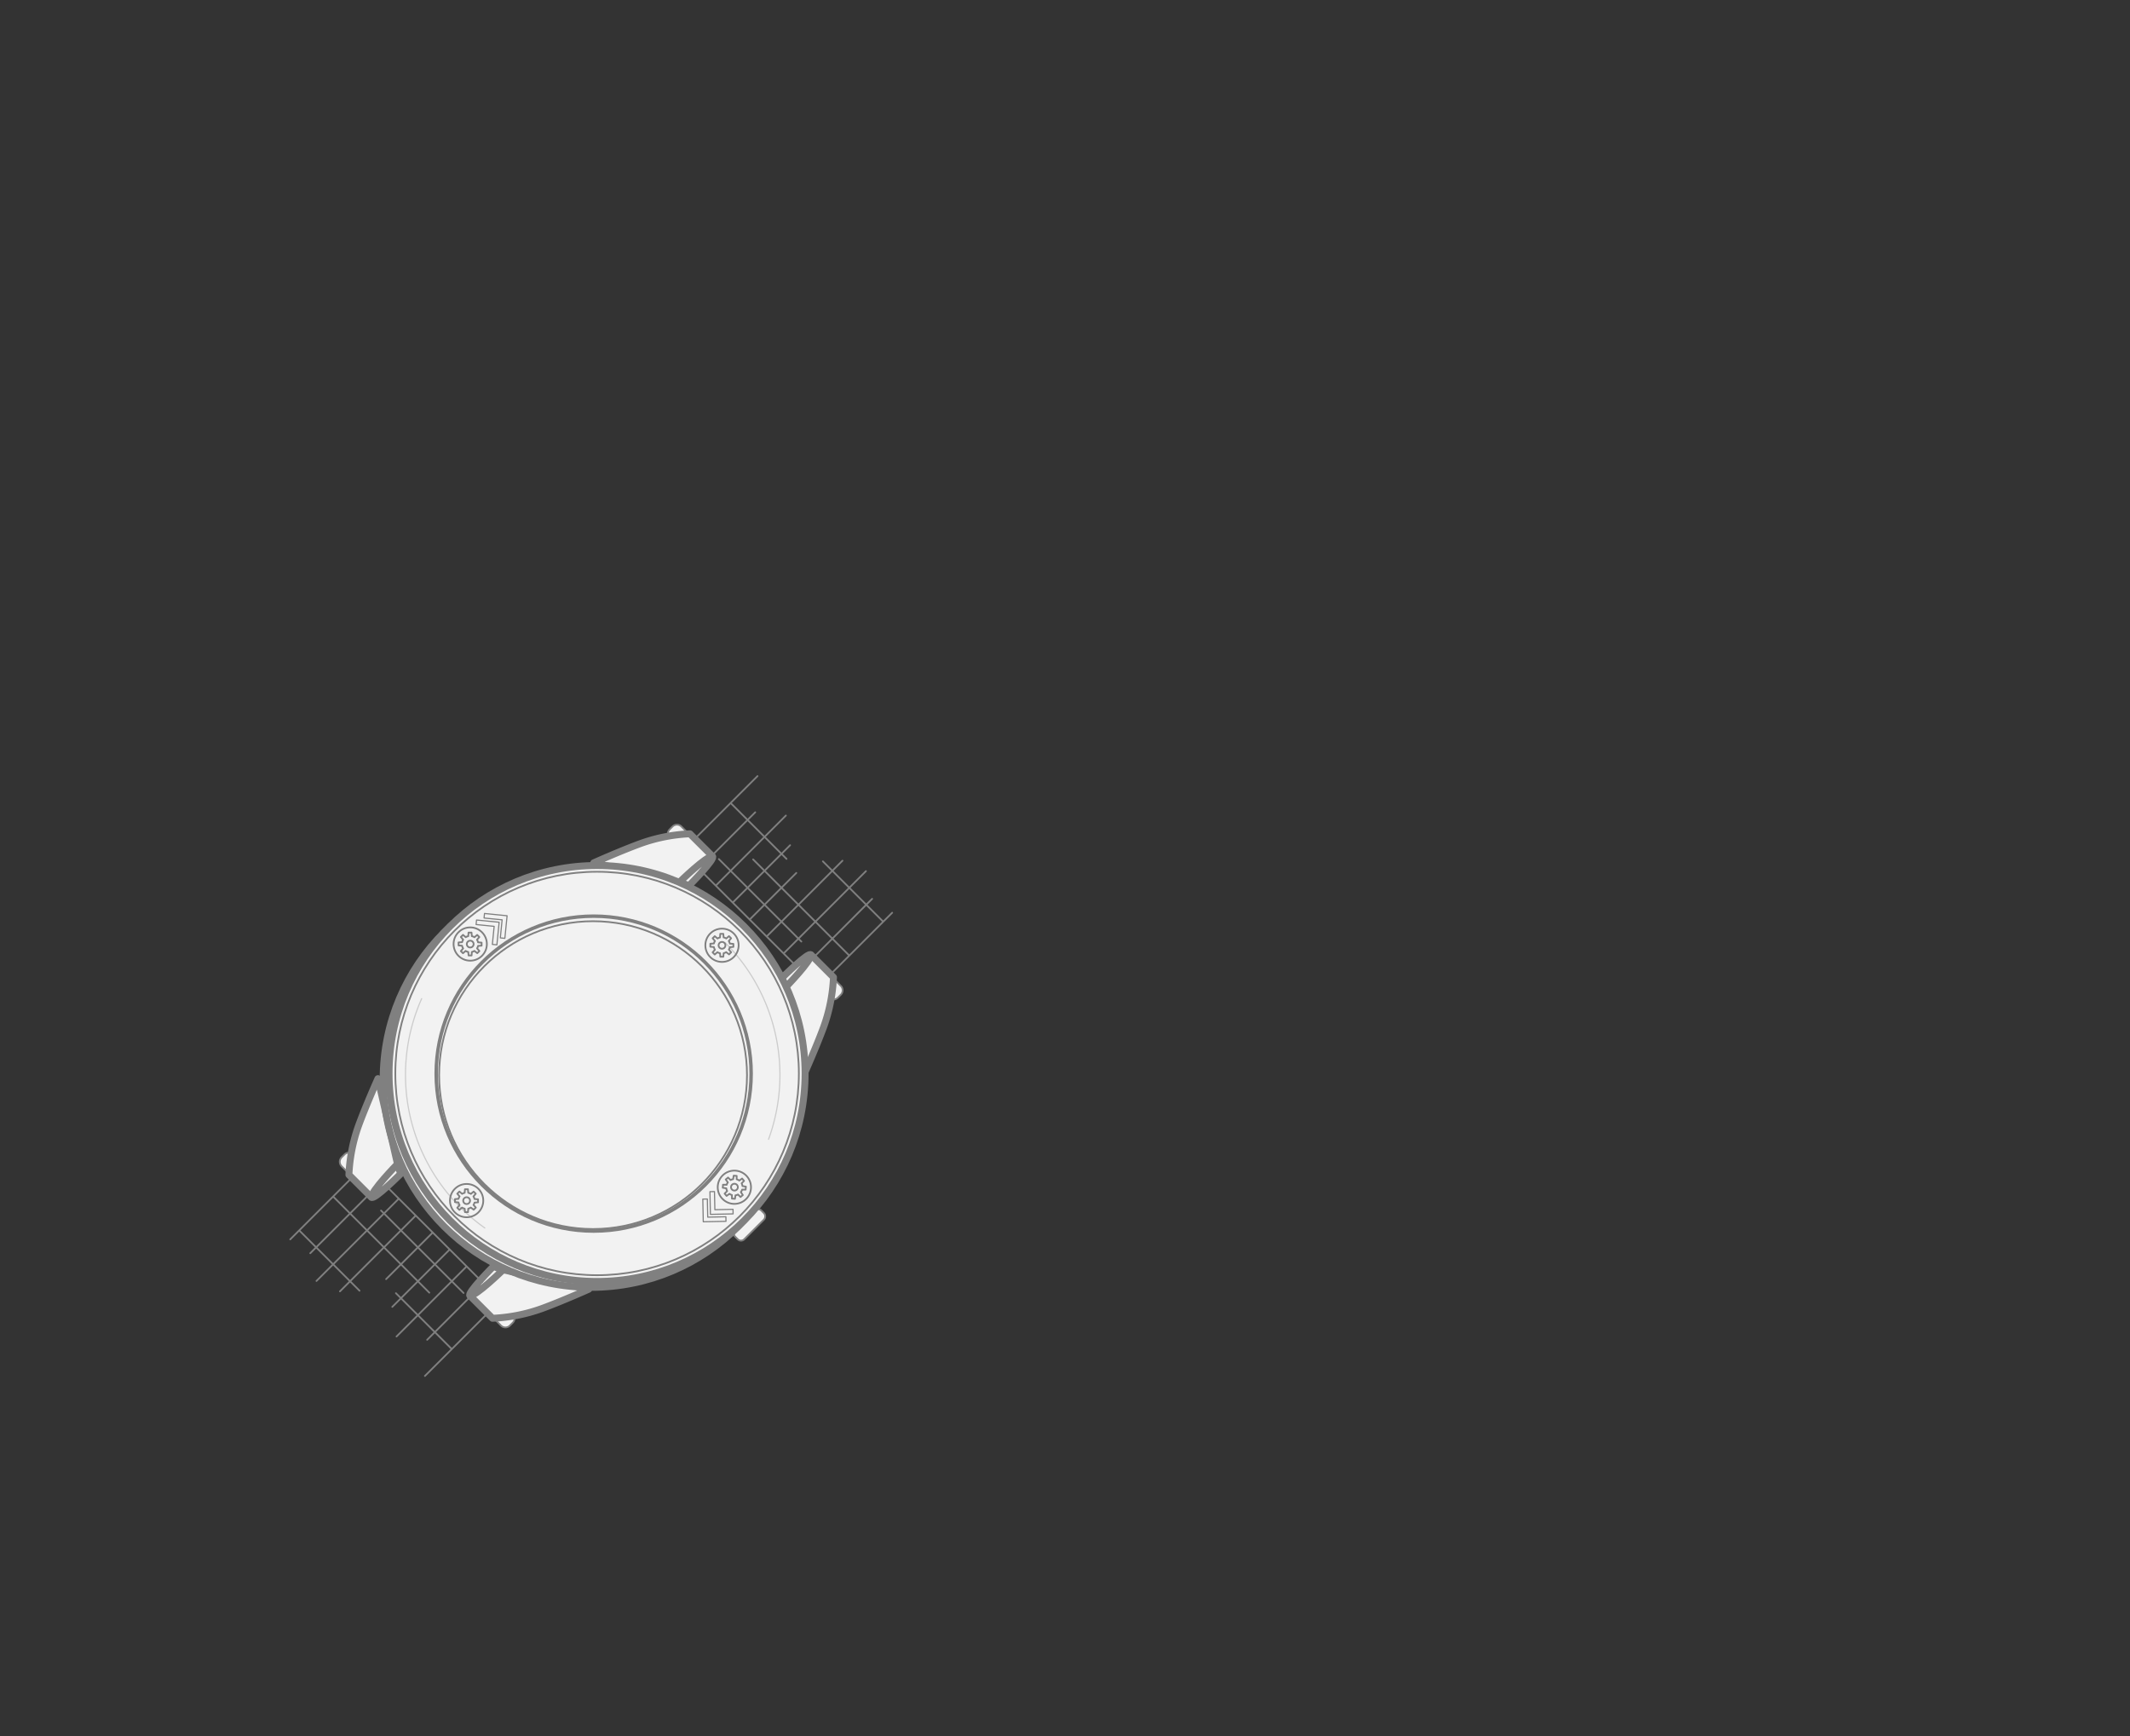 

<svg id="Layer_2" data-name="Layer 2" xmlns="http://www.w3.org/2000/svg" viewBox="0 0 920 750"><rect x="0" y="0" width="920" height="750" fill="#333333" stroke="none"/><defs><style>.cls-1,.cls-2{fill:#e6e6e6;}.cls-1,.cls-10,.cls-11,.cls-13,.cls-14,.cls-15,.cls-16,.cls-17,.cls-18,.cls-19,.cls-2,.cls-21,.cls-3,.cls-4,.cls-6,.cls-7,.cls-8{stroke:gray;}.cls-1,.cls-11,.cls-12,.cls-13,.cls-16,.cls-19,.cls-2,.cls-20,.cls-21,.cls-3,.cls-4,.cls-5,.cls-6,.cls-7,.cls-8{stroke-linecap:round;stroke-linejoin:round;}.cls-1,.cls-16{stroke-width:1.5px;}.cls-2,.cls-3{stroke-width:3px;}.cls-16,.cls-18,.cls-19,.cls-3,.cls-4{fill:#f2f2f2;}.cls-17,.cls-18,.cls-4,.cls-5,.cls-6{stroke-width:0.75px;}.cls-10,.cls-11,.cls-12,.cls-14,.cls-17,.cls-20,.cls-21,.cls-5,.cls-6,.cls-7,.cls-8{fill:none;}.cls-12,.cls-20,.cls-5{stroke:#ccc;}.cls-8{stroke-width:0.64px;}.cls-9{fill:gray;}.cls-10,.cls-14,.cls-15,.cls-17,.cls-18{stroke-miterlimit:10;}.cls-10{stroke-width:0.74px;}.cls-11{stroke-width:2px;}.cls-13,.cls-15{fill:#ccc;}.cls-19{stroke-width:0.78px;}.cls-20,.cls-21{stroke-width:0.5px;}
</style></defs>
<title>bsmartwatches</title>
<rect class="cls-19" x="320.95" y="521.17" width="5.58" height="15.99" rx="1.97" transform="translate(469 -73.93) rotate(45)"/>
<path class="cls-4" d="M296.91,359.66l-2.61-2.6a2.7,2.7,0,0,0-3.81,0l-1.26,1.26a2.72,2.72,0,0,0,0,3.81l.7.69"/>
<path class="cls-3" d="M295.92,381.77l11.83-11.83L298,360.22a72.2,72.2,0,0,0-21.41,4.23c-8.78,3.22-20.14,8.31-20.14,8.31Z"/><path class="cls-3" d="M293.52,381.07l4.09,1.55s11.94-12.05,10-12.54C305.36,369.52,293.52,381.07,293.52,381.07Z"/><path class="cls-4" d="M360.57,423.32l2.6,2.6a2.7,2.7,0,0,1,0,3.81L361.91,431a2.7,2.7,0,0,1-3.81,0l-.7-.69"/><path class="cls-3" d="M338.45,424.31l11.84-11.83,9.71,9.71a72.31,72.31,0,0,1-4.22,21.41c-3.22,8.78-8.31,20.14-8.31,20.14Z"/><path class="cls-3" d="M339.16,426.7l-1.55-4.08s12.05-11.95,12.54-10C350.71,414.87,339.16,426.7,339.16,426.7Z"/><line class="cls-6" x1="302.4" y1="375.86" x2="344.23" y2="417.69"/><line class="cls-6" x1="309.3" y1="382.47" x2="339.44" y2="352.33"/><line class="cls-6" x1="316.62" y1="389.8" x2="341.27" y2="365.15"/><line class="cls-6" x1="323.95" y1="397.12" x2="343.95" y2="377.12"/><line class="cls-6" x1="331.27" y1="404.45" x2="363.89" y2="371.83"/><line class="cls-6" x1="338.6" y1="411.77" x2="374.03" y2="376.34"/><line class="cls-6" x1="376.7" y1="388.31" x2="352.26" y2="412.76"/><line class="cls-6" x1="359.72" y1="419.94" x2="385.36" y2="394.31"/><line class="cls-6" x1="308.31" y1="368.81" x2="326.21" y2="350.92"/><line class="cls-6" x1="300.85" y1="361.63" x2="327.19" y2="335.29"/><line class="cls-6" x1="310.5" y1="371.14" x2="346.13" y2="406.77"/><line class="cls-6" x1="325.29" y1="371.28" x2="366.7" y2="412.69"/><line class="cls-6" x1="315.71" y1="347.05" x2="339.72" y2="371.06"/><line class="cls-6" x1="355.42" y1="372.12" x2="381.34" y2="398.04"/><path class="cls-4" d="M213.81,570.08l2.6,2.6a2.7,2.7,0,0,0,3.81,0l1.26-1.26a2.7,2.7,0,0,0,0-3.81l-.7-.69"/><path class="cls-3" d="M214.79,548,203,559.8l9.72,9.72a72.2,72.2,0,0,0,21.41-4.23c8.78-3.22,20.14-8.31,20.14-8.31Z"/><path class="cls-3" d="M217.19,548.67l-4.09-1.55s-11.94,12-10,12.54C205.36,560.22,217.19,548.67,217.19,548.67Z"/><path class="cls-4" d="M150.15,506.42l-2.61-2.6a2.73,2.73,0,0,1,0-3.82l1.26-1.25a2.71,2.71,0,0,1,3.82,0l.69.69"/><path class="cls-3" d="M172.26,505.43l-11.83,11.83-9.72-9.72a72.27,72.27,0,0,1,4.22-21.4c3.23-8.79,8.31-20.15,8.31-20.15Z"/><path class="cls-3" d="M171.55,503l1.55,4.08s-12,11.94-12.53,10C160,514.87,171.55,503,171.55,503Z"/><line class="cls-6" x1="208.32" y1="553.88" x2="166.48" y2="512.05"/><line class="cls-6" x1="201.41" y1="547.26" x2="171.27" y2="577.4"/><line class="cls-6" x1="194.09" y1="539.94" x2="169.44" y2="564.59"/><line class="cls-6" x1="186.77" y1="532.61" x2="166.77" y2="552.61"/><line class="cls-6" x1="179.44" y1="525.29" x2="146.83" y2="557.9"/><line class="cls-6" x1="172.12" y1="517.97" x2="136.69" y2="553.4"/><line class="cls-6" x1="134.01" y1="541.42" x2="158.46" y2="516.98"/><line class="cls-6" x1="150.99" y1="509.8" x2="125.36" y2="535.43"/><line class="cls-6" x1="202.4" y1="560.92" x2="184.51" y2="578.82"/><line class="cls-6" x1="209.86" y1="568.11" x2="183.53" y2="594.45"/><line class="cls-6" x1="200.22" y1="558.6" x2="164.58" y2="522.97"/><line class="cls-6" x1="185.43" y1="558.46" x2="144.02" y2="517.05"/><line class="cls-6" x1="195" y1="582.69" x2="171" y2="558.68"/><line class="cls-6" x1="155.29" y1="557.62" x2="129.37" y2="531.7"/><circle class="cls-3" cx="255.35" cy="466.31" r="89.85"/><circle class="cls-3" cx="257.89" cy="463.76" r="89.85"/><circle class="cls-16" cx="256.42" cy="463.82" r="68.02"/><circle class="cls-4" cx="256.16" cy="464.47" r="66.49"/><circle class="cls-6" cx="257.9" cy="463.76" r="87.15"/><path class="cls-20" d="M209.4,530.5a81,81,0,0,1-27.27-99.07"/><path class="cls-20" d="M313.18,407.21a80.91,80.91,0,0,1,18.77,85"/><polygon class="cls-21" points="218.06 405.38 216.1 405.18 216.88 397.38 209.08 396.6 209.27 394.64 219.03 395.62 218.06 405.38"/><polygon class="cls-21" points="214.62 408.19 212.66 408 213.44 400.2 205.64 399.42 205.83 397.46 215.59 398.43 214.62 408.19"/><path class="cls-6" d="M206.15,411.78l.91-.92-1-1.16a3.53,3.53,0,0,0,.43-1.05l1.53-.12v-1.29l-1.53-.14a3.68,3.68,0,0,0-.46-1.11l1-1.18-.91-.91-1.18,1a3.56,3.56,0,0,0-1.15-.46h0l-.13-1.55h-1.29l-.12,1.55h0a3.42,3.42,0,0,0-1.09.44h0l-1.18-1-.92.92,1,1.17a3.27,3.27,0,0,0-.46,1.07l-1.54.11v1.29l1.52.14a3.34,3.34,0,0,0,.47,1.16l-1,1.16.92.91,1.15-1a3.44,3.44,0,0,0,1.14.47l.13,1.49h1.3l.11-1.5a3.5,3.5,0,0,0,1.09-.47Zm-4.09-2.88a1.47,1.47,0,1,1,2.08,0A1.46,1.46,0,0,1,202.06,408.9Z"/><circle class="cls-6" cx="203.1" cy="407.84" r="7.19"/><polygon class="cls-21" points="313.57 527.63 313.53 525.66 305.69 525.83 305.52 517.99 303.56 518.03 303.76 527.83 313.57 527.63"/><polygon class="cls-21" points="316.65 524.42 316.61 522.45 308.77 522.62 308.6 514.78 306.64 514.82 306.84 524.63 316.65 524.42"/><path class="cls-6" d="M320,515a3.46,3.46,0,0,0,.55-1.06h1.51l.11-1.29-1.48-.25a3.68,3.68,0,0,0-.37-1.18l1.06-1.07-.84-1-1.22.88a3.85,3.85,0,0,0-1.13-.56V508l-1.29-.09-.24,1.52a3.43,3.43,0,0,0-1.1.38l-1.09-1.09-1,.84.91,1.26,0,0a3.66,3.66,0,0,0-.54,1.06v-.05h-1.56l-.1,1.29,1.53.25h0a3.32,3.32,0,0,0,.37,1.18l-1.09,1.1.84,1,1.25-.91a3.51,3.51,0,0,0,1.07.55l0,1.53,1.29.09.23-1.51a3.31,3.31,0,0,0,1.09-.35l1.08,1.08,1-.84Zm-1.83-1a1.47,1.47,0,1,1,.17-2.08A1.47,1.47,0,0,1,318.17,514Z"/><circle class="cls-6" cx="317.19" cy="512.91" r="7.19"/><path class="cls-6" d="M204.6,522.61l.92-.91-1-1.16a3.56,3.56,0,0,0,.44-1l1.52-.12v-1.29l-1.53-.14a3.35,3.35,0,0,0-.46-1.11l1-1.18-.92-.91-1.18,1a3.53,3.53,0,0,0-1.14-.47h0l-.14-1.54h-1.29l-.12,1.54h0a3.7,3.7,0,0,0-1.09.45h0l-1.18-1-.92.92,1,1.17a3.56,3.56,0,0,0-.46,1.06l-1.53.12v1.29l1.51.14a3.63,3.63,0,0,0,.47,1.16l-1,1.15.92.92,1.15-1a3.53,3.53,0,0,0,1.14.47l.14,1.49h1.29l.11-1.5a3.55,3.55,0,0,0,1.1-.47Zm-4.09-2.87a1.47,1.47,0,0,1,2.08-2.08,1.46,1.46,0,0,1,0,2.08A1.48,1.48,0,0,1,200.51,519.74Z"/><circle class="cls-6" cx="201.55" cy="518.68" r="7.19"/><path class="cls-6" d="M314.9,412.32l.91-.92-1-1.16a3.42,3.42,0,0,0,.43-1.05l1.53-.12v-1.29l-1.53-.13a3.48,3.48,0,0,0-.46-1.11l1-1.19-.91-.91-1.18,1a3.56,3.56,0,0,0-1.15-.46h0l-.13-1.55h-1.3L311,405h0a3.23,3.23,0,0,0-1.09.45l0,0-1.19-1-.91.91,1,1.17a3.47,3.47,0,0,0-.46,1.07l-1.54.11V409l1.52.13a3.47,3.47,0,0,0,.47,1.17l-1,1.15.91.91,1.16-1a3.24,3.24,0,0,0,1.14.47l.13,1.49h1.29l.12-1.51a3.28,3.28,0,0,0,1.09-.47Zm-4.09-2.88a1.47,1.47,0,1,1,2.08,0A1.47,1.47,0,0,1,310.81,409.44Z"/><circle class="cls-6" cx="311.85" cy="408.38" r="7.19"/>
</svg>